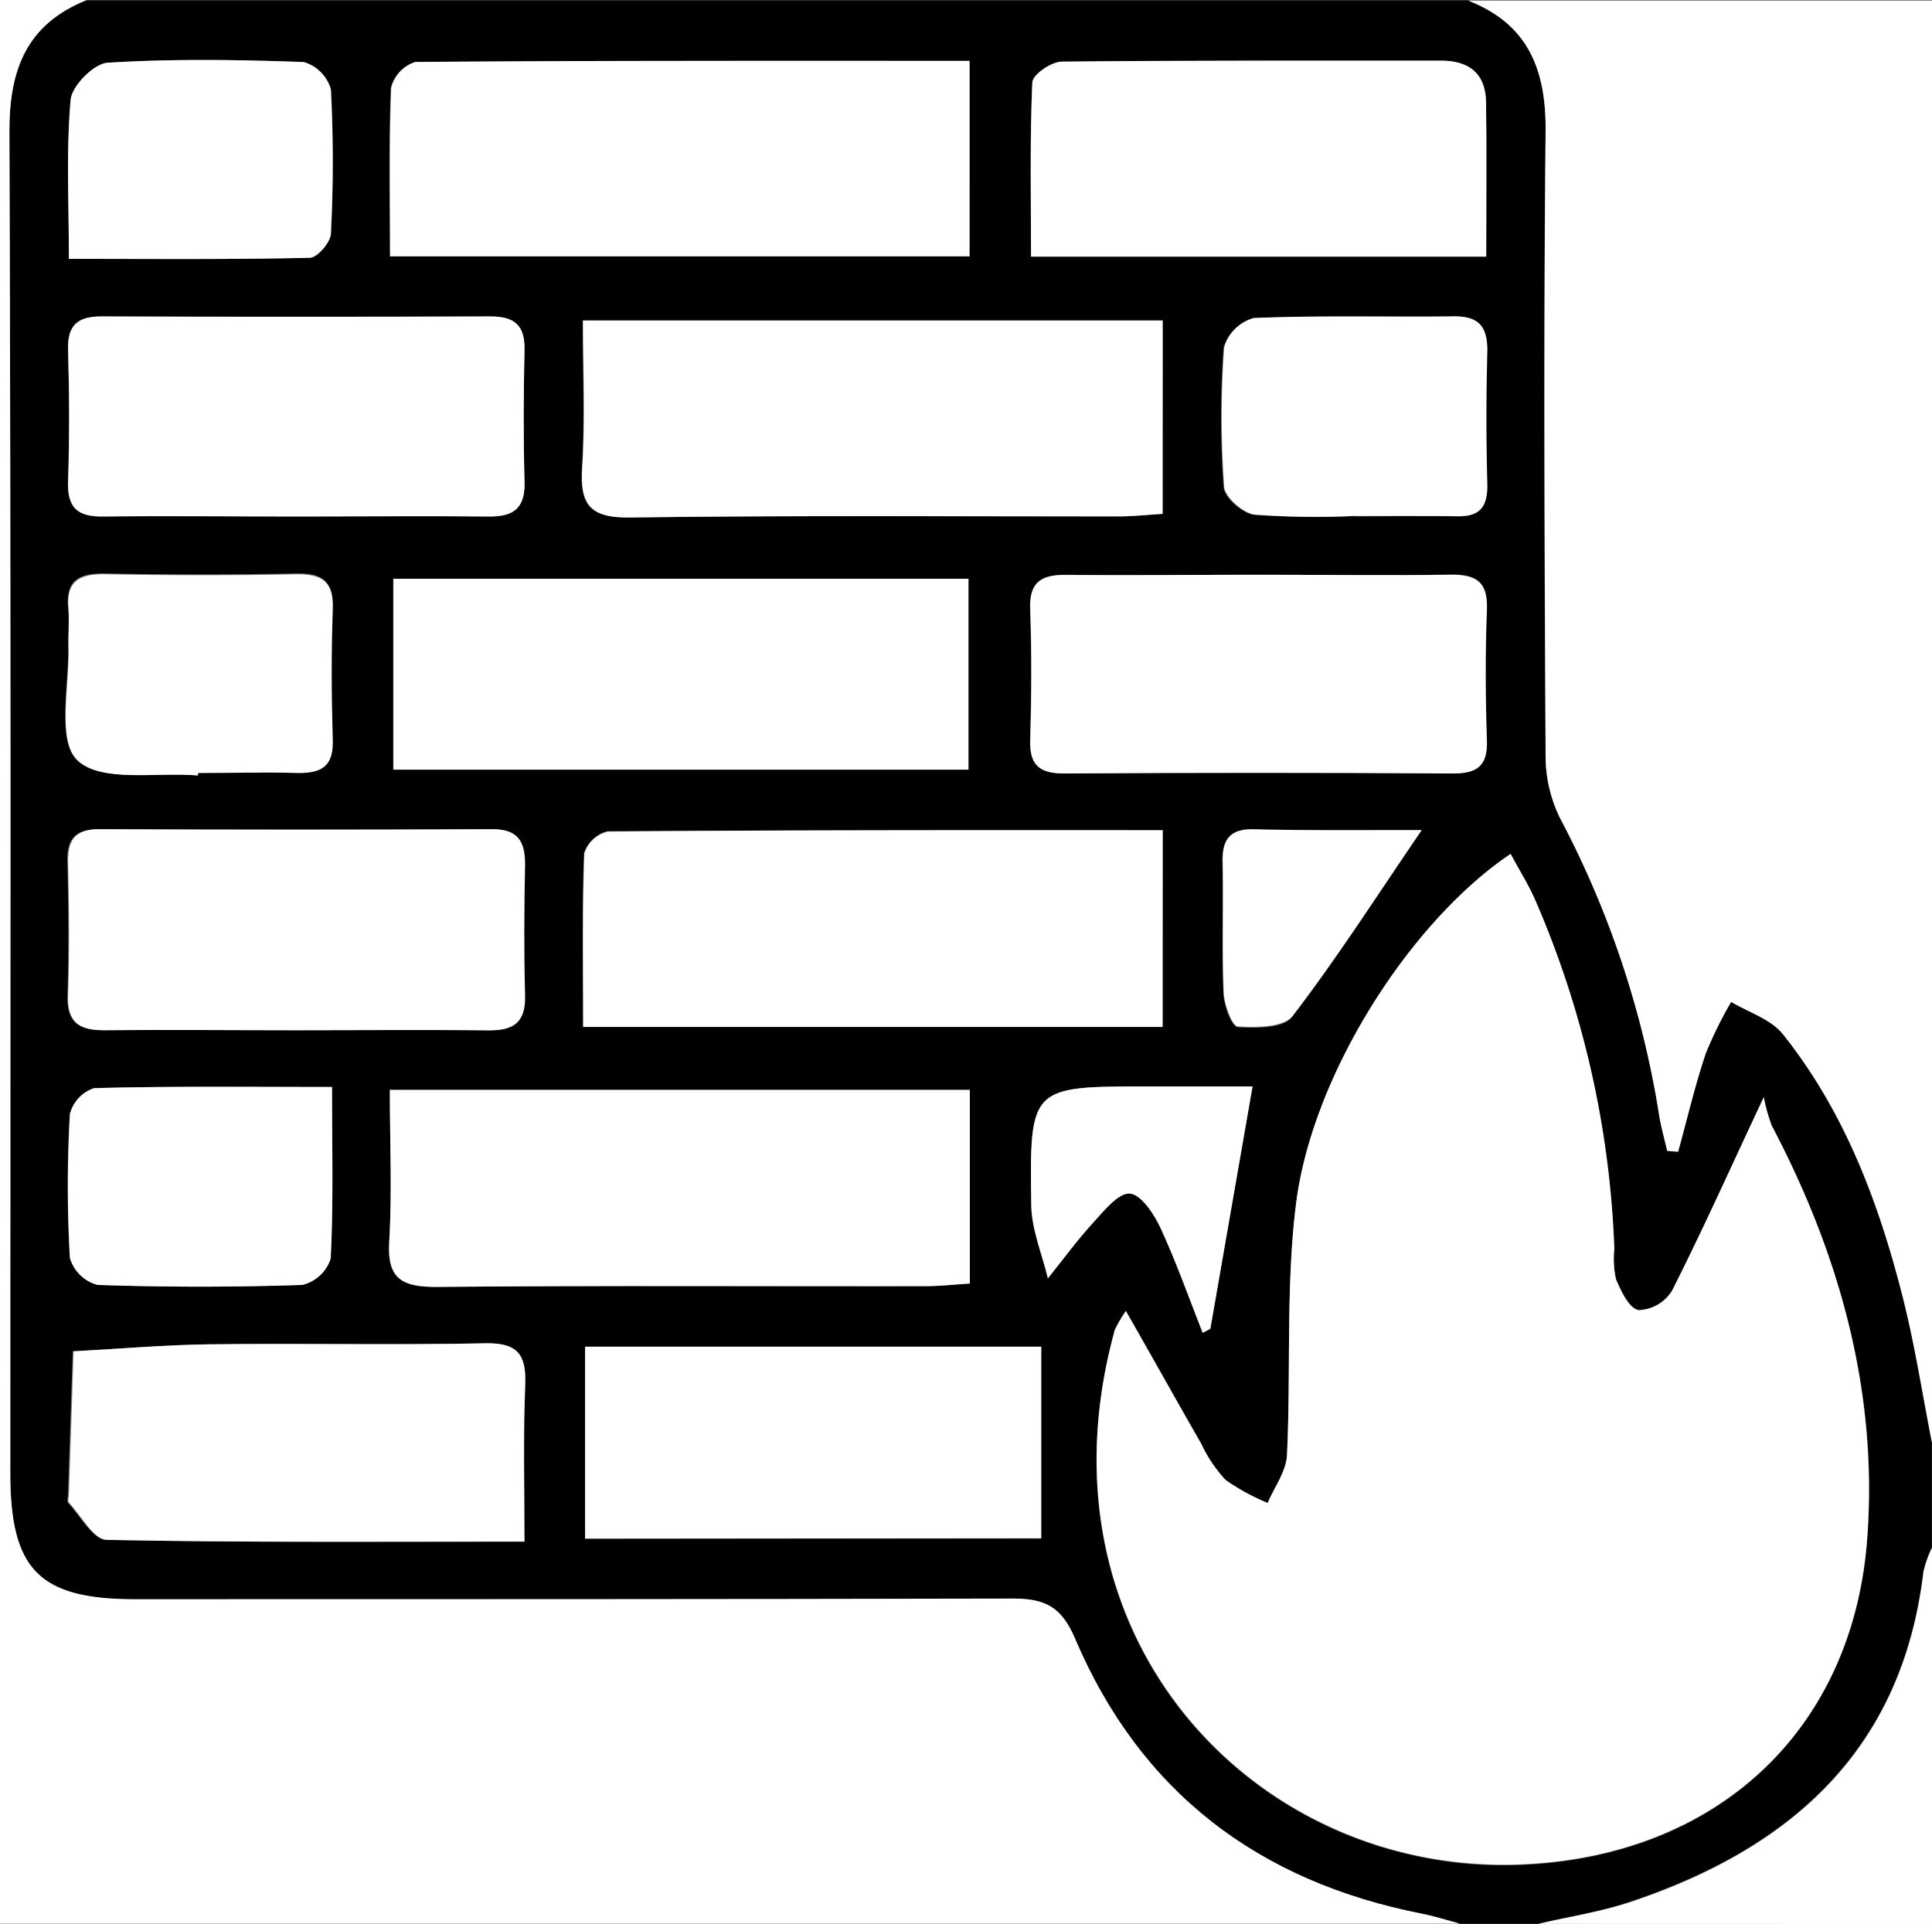 <svg id="Layer_1" data-name="Layer 1" xmlns="http://www.w3.org/2000/svg" viewBox="0 0 176.72 176"><rect x="0" y="0" width="176.72" height="176" fill="#808080" stroke="none"/><defs><style>.cls-1{fill:#fff;}</style></defs><title>firewall</title><path d="M359.2,484.8H352c-1.15-.3-2.28-.67-3.44-.9-14.93-2.93-25.77-11.09-31.75-25.18-1.2-2.82-2.66-3.67-5.61-3.65-26.8.1-53.59.06-80.39.06-8.74,0-11.38-2.69-11.39-11.53,0-40.92.07-81.85-.08-122.77,0-5.72,1.61-9.83,7.06-12H352.8c5.47,2.19,7.11,6.34,7.05,12-.2,19-.11,38.08,0,57.12a12.82,12.82,0,0,0,1.32,5.66,87.32,87.32,0,0,1,9.06,27.14c.17,1.11.49,2.2.74,3.3l1,.08c.83-3,1.55-6,2.53-9a37.36,37.36,0,0,1,2.32-4.71c1.59,1,3.62,1.58,4.72,2.94,5.67,7.1,8.8,15.45,11,24.16,1.1,4.36,1.78,8.82,2.65,13.24v9.6a10.33,10.33,0,0,0-.78,2.2c-1.93,16.27-12.08,25.27-26.76,30.19C364.92,483.7,362,484.14,359.2,484.8Zm-37.74-56.07a14.21,14.21,0,0,0-1,1.75c-7.85,28.27,13,49.83,37,48.93,18.05-.67,30.57-12.31,31.82-29.94,1-13.34-2.53-25.86-8.74-37.65a16.51,16.51,0,0,1-.73-2.6c-3.28,7-5.71,12.42-8.4,17.72a3.74,3.74,0,0,1-3.05,1.76c-.86-.15-1.61-1.74-2.07-2.84a8.71,8.71,0,0,1-.15-2.77A87.9,87.9,0,0,0,358.81,391c-.61-1.38-1.42-2.67-2.15-4-9.16,6.11-18.16,20.16-19.63,32-.95,7.59-.46,15.36-.83,23-.07,1.48-1.15,2.92-1.77,4.38a20,20,0,0,1-3.84-2.1,12.65,12.65,0,0,1-2.22-3.3C326.14,437,324,433.13,321.46,428.73Zm3.37-90.61H271.78c0,4.7.21,9.08-.07,13.44-.22,3.41.72,4.63,4.36,4.58,14.91-.2,29.82-.08,44.73-.1,1.29,0,2.57-.14,4-.23Zm0,46.63c-17.24,0-34,0-50.77.09a3,3,0,0,0-2.16,2c-.19,5.17-.1,10.35-.1,15.87h53Zm-70.69,23.76c0,4.83.21,9.35-.06,13.84-.22,3.46,1.16,4.21,4.36,4.18,14.91-.14,29.83,0,44.74-.07,1.28,0,2.57-.15,4-.24V408.51Zm53-94.14c-17.22,0-34,0-50.7.1a3.33,3.33,0,0,0-2.21,2.36c-.21,5-.1,10.07-.1,15.42h53Zm-.1,64.84V361.75h-52.6v17.46Zm-61.49-23.16c5.87,0,11.73-.07,17.6,0,2.38,0,3.38-.81,3.3-3.25-.12-4-.1-8,0-12,0-2.26-.94-3.06-3.11-3.05q-17.79.06-35.59,0c-2.18,0-3.12.81-3.05,3.07.11,4,.13,8,0,12-.09,2.47.9,3.28,3.28,3.23C233.85,356,239.72,356.05,245.58,356.05Zm0,47c5.85,0,11.71-.07,17.56,0,2.34,0,3.41-.76,3.34-3.22-.12-4-.09-8,0-12,0-2.12-.65-3.19-3-3.18q-18,.07-35.9,0c-2.35,0-3,1.06-2.9,3.17.09,4,.13,8,0,12-.09,2.49,1,3.25,3.32,3.22C233.88,403,239.73,403.05,245.58,403.05Zm108.85-70.77c0-5.09.05-9.6,0-14.11,0-2.6-1.51-3.82-4.09-3.82-11.57,0-23.15,0-34.72.09-1,0-2.66,1.2-2.69,1.91-.23,5.24-.12,10.5-.12,15.93ZM272,449.56h41.72V432H272Zm61.61-88.18c-5.87,0-11.73.07-17.59,0-2.33,0-3.42.65-3.32,3.16.14,4,.12,8,0,12-.06,2.3.93,3,3.1,3q17.79-.11,35.58,0c2.17,0,3.16-.64,3.09-3-.13-4-.15-8,0-12,.09-2.5-.93-3.22-3.29-3.18C345.34,361.46,339.48,361.38,333.62,361.38Zm-67.17,88.45c0-5.21-.11-9.84,0-14.46.09-2.7-.75-3.74-3.62-3.68-8.37.17-16.75,0-25.13.09-4.19.05-8.37.42-12.56.64q-.21,6.54-.43,13.07c0,.27-.1.64,0,.78,1.13,1.21,2.29,3.38,3.47,3.4C240.74,449.92,253.23,449.83,266.45,449.83Zm76-93.79c3.06,0,6.12-.06,9.18,0,2,.06,2.9-.66,2.85-2.78q-.15-6.18,0-12.37c.06-2.18-.69-3.16-3-3.13-6.12.07-12.24-.1-18.35.15a3.94,3.94,0,0,0-2.72,2.68,89,89,0,0,0,0,12.75c.07,1,1.75,2.44,2.81,2.56A77.83,77.83,0,0,0,342.44,356Zm-93.59,52.2c-7.73,0-14.75-.08-21.77.1a3.36,3.36,0,0,0-2.22,2.38,115.38,115.38,0,0,0,0,13.15,3.6,3.6,0,0,0,2.52,2.47q9.36.33,18.74,0a3.63,3.63,0,0,0,2.59-2.4C249,418.93,248.85,413.9,248.85,408.24Zm-24.07-75.76c7.76,0,14.92.07,22.06-.1.69,0,1.89-1.43,1.92-2.24a128.17,128.17,0,0,0,0-13.15,3.62,3.62,0,0,0-2.48-2.51c-6-.22-12-.31-17.94.06-1.24.07-3.27,2.11-3.38,3.39C224.53,322.53,224.78,327.19,224.78,332.48Zm11.8,47.26,0-.3c3.07,0,6.13-.08,9.19,0,2.17.08,3.17-.64,3.11-3-.12-4-.14-8,0-12,.1-2.5-.94-3.22-3.29-3.18-5.86.12-11.72.11-17.58,0-2.34,0-3.54.65-3.3,3.16.1,1.06,0,2.13,0,3.2.14,3.69-1.1,8.89.83,10.68C227.77,380.42,232.79,379.42,236.58,379.74Zm96.47,28.45h-9.56c-10.75,0-10.84,0-10.68,10.83,0,2.25,1,4.49,1.52,6.73,1.37-1.71,2.67-3.49,4.15-5.11,1-1.08,2.28-2.73,3.34-2.65s2.22,1.87,2.82,3.16c1.44,3.12,2.59,6.38,3.85,9.58l.7-.37Zm15.47-23.45c-5.37,0-10.41.05-15.44,0-2.07,0-2.83.82-2.79,2.85.09,4-.07,8,.09,12,0,1.13.78,3.15,1.3,3.18,1.7.11,4.23.1,5-.95C340.78,396.45,344.39,390.79,348.52,384.74Z" transform="translate(-218.48 -308.8)"/><path class="cls-1" d="M395.2,440.8c-.87-4.42-1.55-8.88-2.65-13.24-2.2-8.71-5.33-17.06-11-24.16-1.1-1.36-3.13-2-4.72-2.94a37.36,37.36,0,0,0-2.32,4.71c-1,2.94-1.7,6-2.53,9l-1-.08c-.25-1.1-.57-2.19-.74-3.3a87.32,87.32,0,0,0-9.06-27.14,12.82,12.82,0,0,1-1.32-5.66c-.09-19-.18-38.08,0-57.12.06-5.69-1.58-9.84-7.05-12h42.4Z" transform="translate(-218.48 -308.8)"/><path class="cls-1" d="M226.4,308.8c-5.45,2.2-7.08,6.31-7.06,12,.15,40.92.08,81.85.08,122.77,0,8.84,2.65,11.52,11.39,11.53,26.8,0,53.59,0,80.39-.06,2.95,0,4.41.83,5.61,3.65,6,14.09,16.82,22.25,31.75,25.18,1.16.23,2.29.6,3.44.9H218.48v-176Z" transform="translate(-218.48 -308.8)"/><path class="cls-1" d="M359.2,484.8c2.82-.66,5.72-1.1,8.46-2,14.68-4.92,24.83-13.92,26.76-30.19a10.33,10.33,0,0,1,.78-2.2v34.4Z" transform="translate(-218.48 -308.8)"/><path class="cls-1" d="M321.46,428.73c2.5,4.4,4.68,8.29,6.91,12.16a12.65,12.65,0,0,0,2.22,3.3,20,20,0,0,0,3.84,2.1c.62-1.46,1.7-2.9,1.77-4.38.37-7.68-.12-15.45.83-23,1.47-11.8,10.47-25.85,19.63-32,.73,1.38,1.54,2.67,2.15,4a87.9,87.9,0,0,1,7.33,32.13,8.71,8.71,0,0,0,.15,2.77c.46,1.1,1.21,2.69,2.07,2.84a3.74,3.74,0,0,0,3.05-1.76c2.69-5.3,5.12-10.73,8.4-17.72a16.51,16.51,0,0,0,.73,2.6c6.21,11.79,9.69,24.31,8.74,37.65-1.25,17.63-13.77,29.27-31.82,29.94-24,.9-44.81-20.66-37-48.93A14.21,14.21,0,0,1,321.46,428.73Z" transform="translate(-218.48 -308.8)"/><path class="cls-1" d="M324.83,338.12v17.69c-1.46.09-2.74.23-4,.23-14.91,0-29.82-.1-44.73.1-3.64.05-4.58-1.17-4.36-4.58.28-4.36.07-8.74.07-13.44Z" transform="translate(-218.48 -308.8)"/><path class="cls-1" d="M324.83,384.75v18h-53c0-5.52-.09-10.7.1-15.87a3,3,0,0,1,2.16-2C290.82,384.72,307.59,384.75,324.83,384.75Z" transform="translate(-218.48 -308.8)"/><path class="cls-1" d="M254.14,408.51h53.05v17.71c-1.44.09-2.73.24-4,.24-14.91,0-29.83-.07-44.74.07-3.2,0-4.58-.72-4.36-4.18C254.35,417.86,254.14,413.34,254.14,408.51Z" transform="translate(-218.48 -308.8)"/><path class="cls-1" d="M307.17,314.37v17.88h-53c0-5.35-.11-10.39.1-15.42a3.33,3.33,0,0,1,2.21-2.36C273.21,314.33,290,314.37,307.17,314.37Z" transform="translate(-218.48 -308.8)"/><path class="cls-1" d="M307.07,379.21h-52.6V361.75h52.6Z" transform="translate(-218.48 -308.8)"/><path class="cls-1" d="M245.58,356.05c-5.86,0-11.73-.07-17.59,0-2.38.05-3.37-.76-3.28-3.23.14-4,.12-8,0-12-.07-2.26.87-3.08,3.05-3.07q17.79.06,35.59,0c2.17,0,3.16.79,3.11,3.05-.09,4-.11,8,0,12,.08,2.44-.92,3.29-3.3,3.25C257.31,356,251.45,356.05,245.58,356.05Z" transform="translate(-218.48 -308.8)"/><path class="cls-1" d="M245.58,403.05c-5.85,0-11.7-.06-17.55,0-2.31,0-3.41-.73-3.32-3.22.14-4,.1-8,0-12-.05-2.11.55-3.19,2.9-3.17q17.94.09,35.9,0c2.3,0,3,1.06,3,3.18-.08,4-.11,8,0,12,.07,2.46-1,3.25-3.34,3.22C257.29,403,251.43,403.05,245.58,403.05Z" transform="translate(-218.48 -308.8)"/><path class="cls-1" d="M354.43,332.28H312.79c0-5.43-.11-10.69.12-15.93,0-.71,1.74-1.9,2.69-1.91,11.57-.13,23.15-.08,34.72-.09,2.58,0,4.05,1.22,4.09,3.82C354.48,322.68,354.43,327.19,354.43,332.28Z" transform="translate(-218.48 -308.8)"/><path class="cls-1" d="M272,449.56V432h41.72v17.52Z" transform="translate(-218.48 -308.8)"/><path class="cls-1" d="M333.62,361.38c5.86,0,11.72.08,17.58,0,2.36,0,3.38.68,3.29,3.18-.16,4-.14,8,0,12,.07,2.33-.92,3-3.09,3q-17.79-.11-35.58,0c-2.17,0-3.16-.68-3.1-3,.12-4,.14-8,0-12-.1-2.51,1-3.2,3.32-3.16C321.89,361.45,327.75,361.38,333.62,361.38Z" transform="translate(-218.48 -308.8)"/><path class="cls-1" d="M266.45,449.83c-13.22,0-25.71.09-38.19-.16-1.18,0-2.34-2.19-3.47-3.4-.14-.14,0-.51,0-.78q.21-6.53.43-13.07c4.19-.22,8.37-.59,12.56-.64,8.38-.1,16.76.08,25.13-.09,2.87-.06,3.71,1,3.62,3.68C266.34,440,266.45,444.62,266.45,449.83Z" transform="translate(-218.48 -308.8)"/><path class="cls-1" d="M342.44,356a77.83,77.83,0,0,1-9.17-.12c-1.06-.12-2.74-1.6-2.81-2.56a89,89,0,0,1,0-12.75,3.94,3.94,0,0,1,2.72-2.68c6.11-.25,12.23-.08,18.35-.15,2.27,0,3,1,3,3.13q-.17,6.19,0,12.37c0,2.12-.85,2.84-2.85,2.78C348.56,356,345.5,356,342.44,356Z" transform="translate(-218.48 -308.8)"/><path class="cls-1" d="M248.85,408.24c0,5.66.13,10.69-.12,15.71a3.63,3.63,0,0,1-2.59,2.4q-9.37.31-18.74,0a3.6,3.6,0,0,1-2.52-2.47,115.38,115.38,0,0,1,0-13.15,3.36,3.36,0,0,1,2.22-2.38C234.1,408.16,241.12,408.24,248.85,408.24Z" transform="translate(-218.48 -308.8)"/><path class="cls-1" d="M224.78,332.48c0-5.29-.25-10,.16-14.55.11-1.28,2.14-3.32,3.38-3.39,6-.37,12-.28,17.94-.06a3.62,3.62,0,0,1,2.48,2.51,128.17,128.17,0,0,1,0,13.15c0,.81-1.23,2.22-1.92,2.24C239.7,332.55,232.54,332.48,224.78,332.48Z" transform="translate(-218.48 -308.8)"/><path class="cls-1" d="M236.58,379.74c-3.79-.32-8.81.68-11-1.36-1.93-1.79-.69-7-.83-10.68,0-1.07.08-2.14,0-3.2-.24-2.51,1-3.2,3.3-3.16,5.86.11,11.72.12,17.58,0,2.35,0,3.39.68,3.29,3.18-.14,4-.12,8,0,12,.06,2.32-.94,3-3.11,3-3.06-.1-6.12,0-9.19,0Z" transform="translate(-218.48 -308.8)"/><path class="cls-1" d="M333.05,408.19l-3.86,22.17-.7.37c-1.26-3.2-2.41-6.46-3.85-9.58-.6-1.29-1.79-3.09-2.82-3.16s-2.36,1.57-3.34,2.65c-1.48,1.62-2.78,3.4-4.15,5.11-.53-2.24-1.49-4.48-1.52-6.73-.16-10.83-.07-10.83,10.68-10.83Z" transform="translate(-218.48 -308.8)"/><path class="cls-1" d="M348.52,384.74c-4.13,6.05-7.74,11.71-11.81,17-.8,1.05-3.33,1.06-5,.95-.52,0-1.26-2-1.3-3.18-.16-4,0-8-.09-12,0-2,.72-2.88,2.79-2.85C338.11,384.79,343.15,384.74,348.52,384.74Z" transform="translate(-218.48 -308.8)"/></svg>